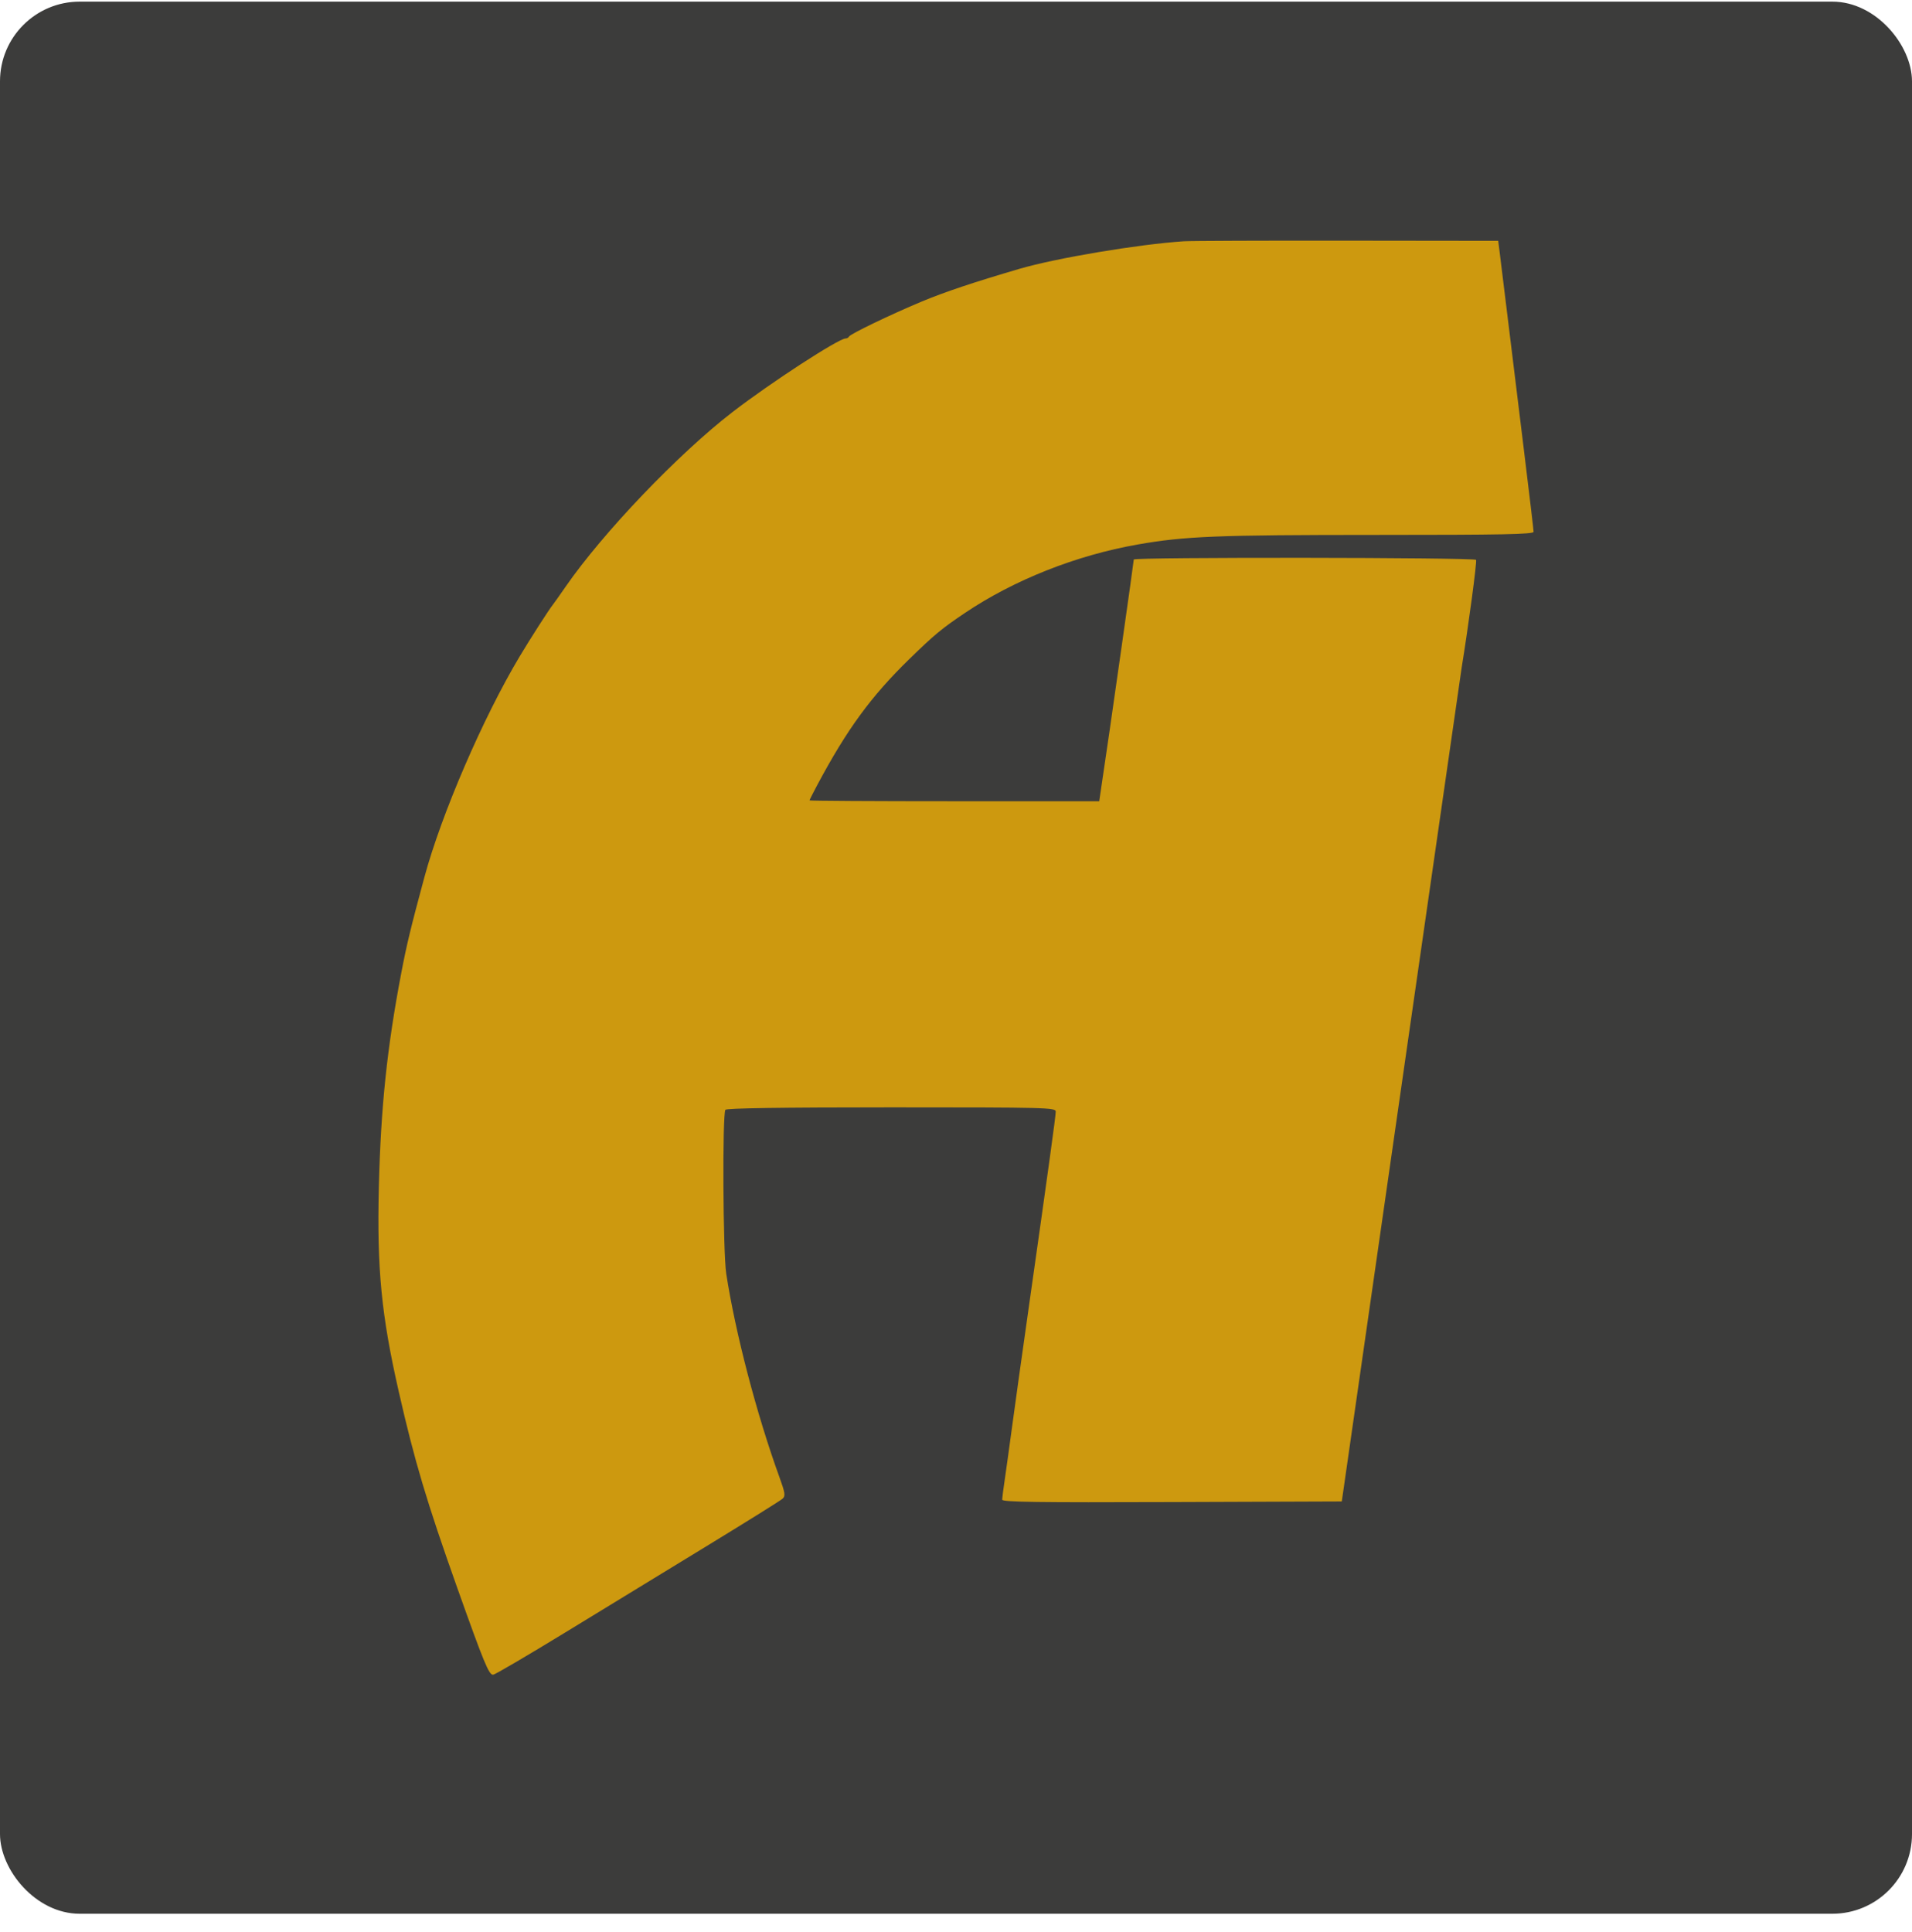 <svg width="96" height="97" viewBox="0 0 96 97" fill="none" xmlns="http://www.w3.org/2000/svg">
<rect y="0.082" width="96" height="96" rx="4" fill="#3C3C3B"/>
<path fill-rule="evenodd" clip-rule="evenodd" d="M59.435 12.114C57.15 12.265 53.037 12.955 51.18 13.499C48.892 14.17 47.437 14.657 46.276 15.141C44.717 15.792 42.681 16.773 42.625 16.9C42.602 16.951 42.528 16.993 42.459 16.993C42.106 16.993 38.691 19.214 36.784 20.684C34.061 22.782 30.267 26.751 28.398 29.457C28.099 29.889 27.81 30.297 27.756 30.364C27.571 30.592 26.631 32.056 26.095 32.952C24.256 36.025 22.165 40.87 21.309 44.039C20.63 46.554 20.418 47.429 20.15 48.838C19.435 52.584 19.12 55.583 19.022 59.59C18.922 63.708 19.146 66.022 20.022 69.871C20.815 73.361 21.434 75.433 22.965 79.738C24.309 83.514 24.55 84.098 24.761 84.082C24.854 84.075 26.469 83.128 28.351 81.978C30.232 80.828 33.424 78.879 35.444 77.646C37.463 76.414 39.195 75.334 39.292 75.245C39.445 75.106 39.423 74.959 39.128 74.144C37.992 71.015 36.917 66.899 36.464 63.946C36.301 62.887 36.265 55.969 36.421 55.72C36.473 55.638 39.259 55.596 44.754 55.596C52.535 55.596 53.009 55.608 53.008 55.808C53.007 56.035 52.65 58.625 51.662 65.58C51.321 67.976 50.937 70.726 50.808 71.691C50.678 72.656 50.516 73.827 50.447 74.293C50.377 74.758 50.32 75.208 50.318 75.292C50.316 75.413 52.06 75.438 58.843 75.413L67.37 75.382L67.77 72.598C67.991 71.068 69.332 61.728 70.751 51.845C72.17 41.961 73.358 33.711 73.39 33.511C73.728 31.442 74.163 28.19 74.112 28.108C74.035 27.985 56.926 27.967 56.926 28.09C56.926 28.137 56.651 30.111 56.314 32.477C55.783 36.213 55.62 37.339 55.258 39.774L55.191 40.227H47.918C43.918 40.227 40.646 40.208 40.646 40.184C40.646 40.16 40.817 39.82 41.026 39.428C42.531 36.607 43.731 34.965 45.658 33.088C46.919 31.86 47.285 31.557 48.448 30.774C50.913 29.116 54.035 27.879 57.122 27.337C59.492 26.921 61.09 26.857 69.074 26.856C75.44 26.856 77 26.825 77 26.7C77 26.615 76.778 24.736 76.506 22.525C76.234 20.315 75.872 17.362 75.702 15.964C75.531 14.567 75.354 13.124 75.308 12.758L75.224 12.092L67.636 12.083C63.462 12.078 59.772 12.092 59.435 12.114Z" fill="#CD990F"/>
</svg>
